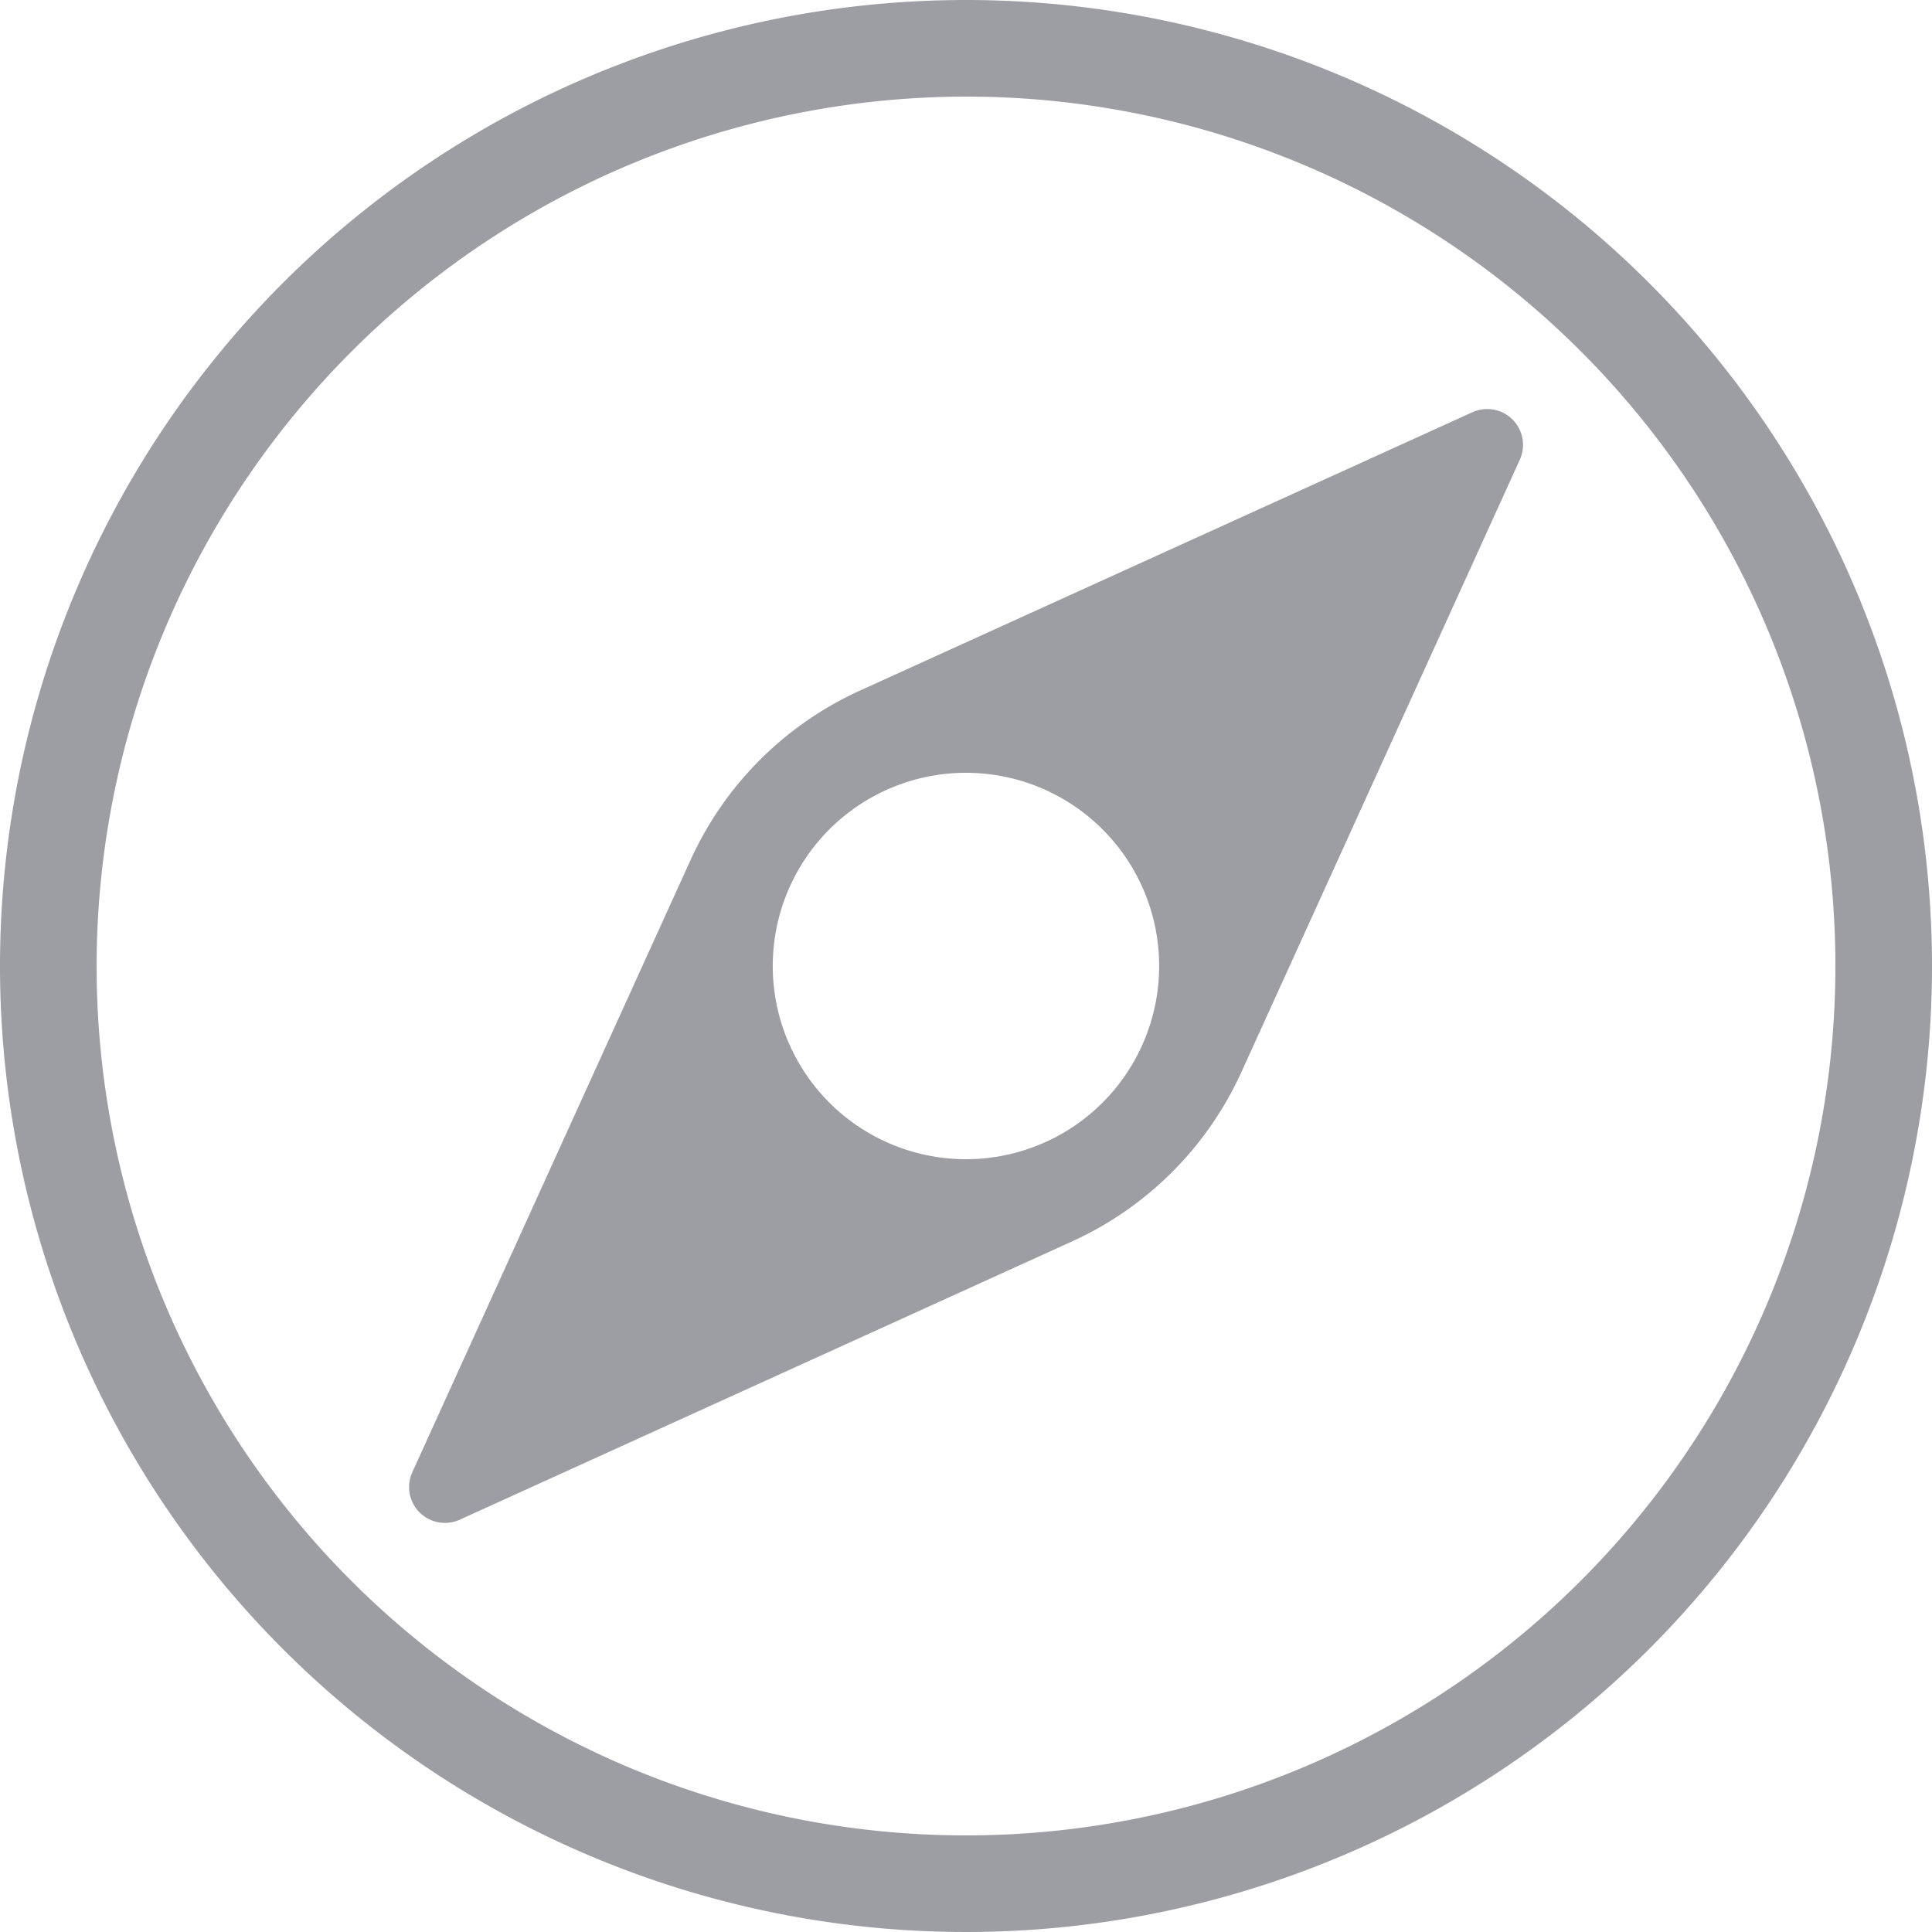 <?xml version="1.0" encoding="UTF-8"?> <svg xmlns="http://www.w3.org/2000/svg" viewBox="0 0 20 20"><defs><style>.a{fill:#9d9ea3;}</style></defs><title>pathfinder</title><path class="a" d="M10,1a9,9,0,1,1-9,9,9.01,9.01,0,0,1,9-9m0-1A10,10,0,1,0,20,10,10,10,0,0,0,10,0Z"></path><path class="a" d="M15.241,4.268,8.902,7.149A3.529,3.529,0,0,0,7.149,8.902L4.268,15.241a.371.371,0,0,0,.491.491L11.098,12.851A3.529,3.529,0,0,0,12.851,11.098l2.882-6.339A.371.371,0,0,0,15.241,4.268Zm-3.827,7.146a2,2,0,1,1,0-2.828A2,2,0,0,1,11.414,11.414Z"></path></svg> 